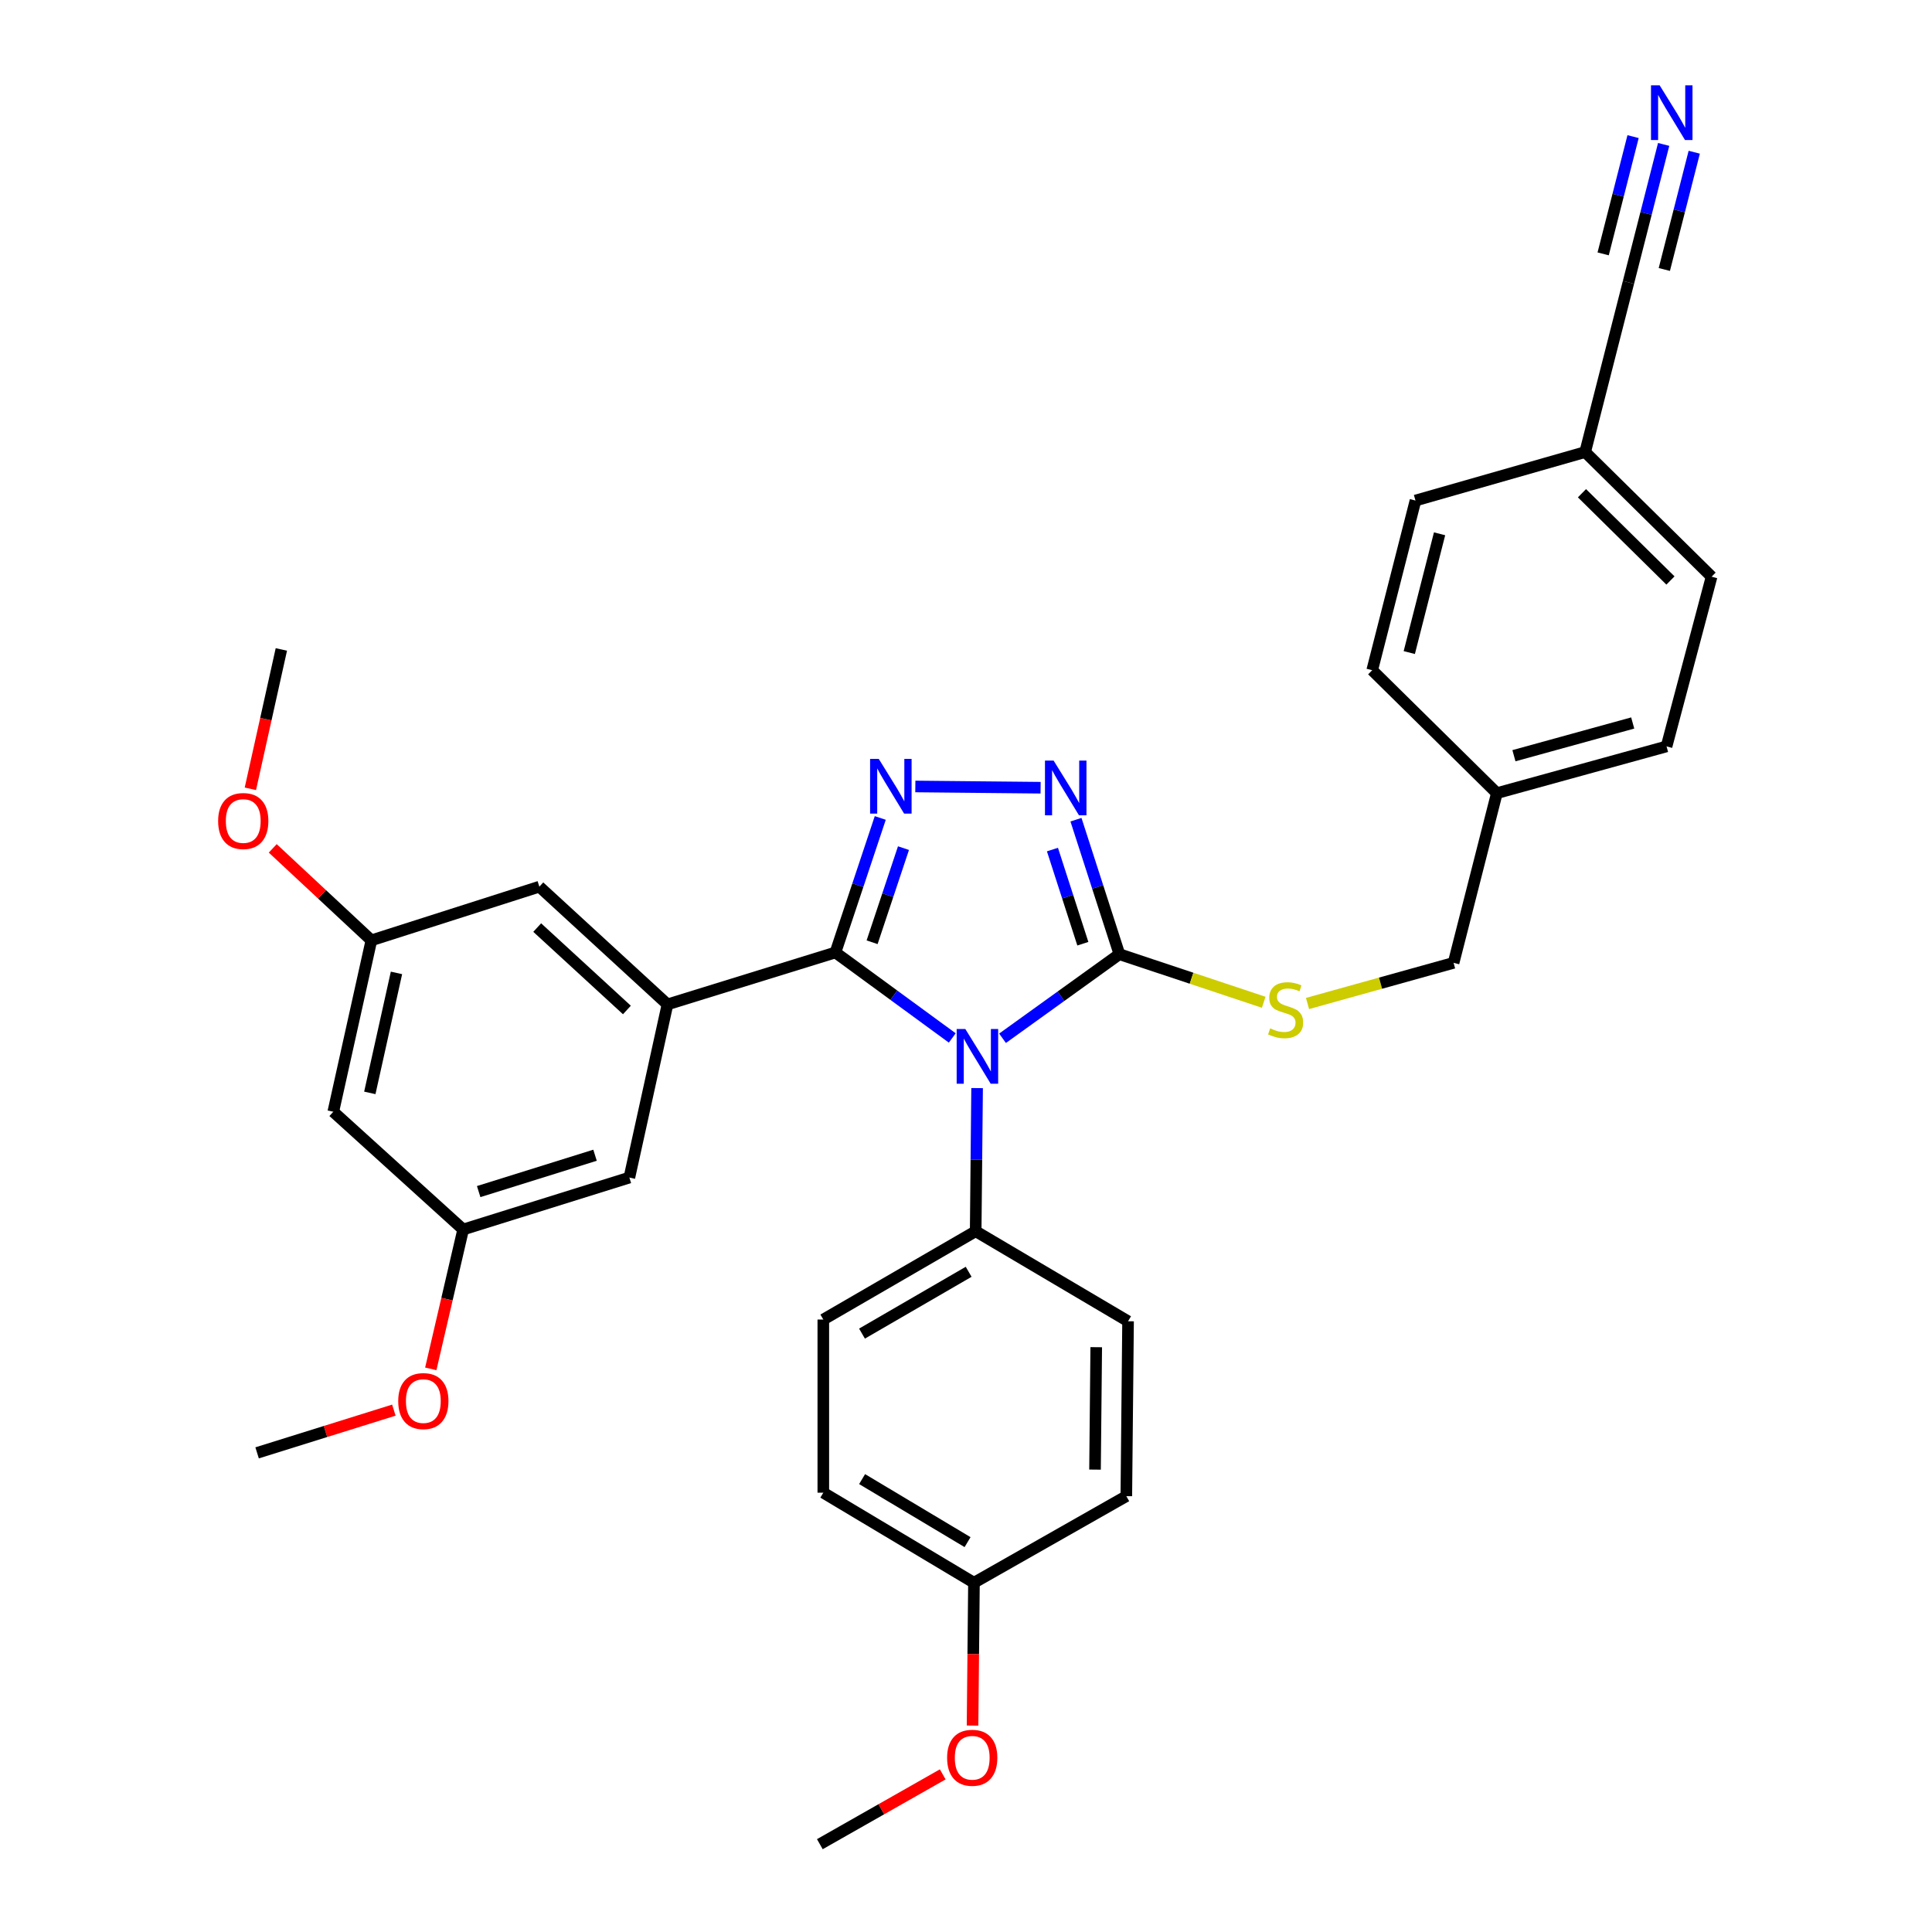 <?xml version='1.0' encoding='iso-8859-1'?>
<svg version='1.1' baseProfile='full'
              xmlns='http://www.w3.org/2000/svg'
                      xmlns:rdkit='http://www.rdkit.org/xml'
                      xmlns:xlink='http://www.w3.org/1999/xlink'
                  xml:space='preserve'
width='1000px' height='1000px' viewBox='0 0 1000 1000'>
<!-- END OF HEADER -->
<rect style='opacity:1.0;fill:#FFFFFF;stroke:none' width='1000' height='1000' x='0' y='0'> </rect>
<path class='bond-0' d='M 538.613,407.72 L 473.777,407.077' style='fill:none;fill-rule:evenodd;stroke:#0000FF;stroke-width:6px;stroke-linecap:butt;stroke-linejoin:miter;stroke-opacity:1' />
<path class='bond-1' d='M 556.918,424.27 L 568.158,459.081' style='fill:none;fill-rule:evenodd;stroke:#0000FF;stroke-width:6px;stroke-linecap:butt;stroke-linejoin:miter;stroke-opacity:1' />
<path class='bond-1' d='M 568.158,459.081 L 579.398,493.892' style='fill:none;fill-rule:evenodd;stroke:#000000;stroke-width:6px;stroke-linecap:butt;stroke-linejoin:miter;stroke-opacity:1' />
<path class='bond-1' d='M 544.743,439.733 L 552.611,464.101' style='fill:none;fill-rule:evenodd;stroke:#0000FF;stroke-width:6px;stroke-linecap:butt;stroke-linejoin:miter;stroke-opacity:1' />
<path class='bond-1' d='M 552.611,464.101 L 560.479,488.468' style='fill:none;fill-rule:evenodd;stroke:#000000;stroke-width:6px;stroke-linecap:butt;stroke-linejoin:miter;stroke-opacity:1' />
<path class='bond-2' d='M 455.623,423.378 L 444.02,458.186' style='fill:none;fill-rule:evenodd;stroke:#0000FF;stroke-width:6px;stroke-linecap:butt;stroke-linejoin:miter;stroke-opacity:1' />
<path class='bond-2' d='M 444.02,458.186 L 432.418,492.993' style='fill:none;fill-rule:evenodd;stroke:#000000;stroke-width:6px;stroke-linecap:butt;stroke-linejoin:miter;stroke-opacity:1' />
<path class='bond-2' d='M 467.641,438.987 L 459.519,463.352' style='fill:none;fill-rule:evenodd;stroke:#0000FF;stroke-width:6px;stroke-linecap:butt;stroke-linejoin:miter;stroke-opacity:1' />
<path class='bond-2' d='M 459.519,463.352 L 451.397,487.717' style='fill:none;fill-rule:evenodd;stroke:#000000;stroke-width:6px;stroke-linecap:butt;stroke-linejoin:miter;stroke-opacity:1' />
<path class='bond-3' d='M 432.418,492.993 L 345.486,519.877' style='fill:none;fill-rule:evenodd;stroke:#000000;stroke-width:6px;stroke-linecap:butt;stroke-linejoin:miter;stroke-opacity:1' />
<path class='bond-4' d='M 432.418,492.993 L 462.655,515.119' style='fill:none;fill-rule:evenodd;stroke:#000000;stroke-width:6px;stroke-linecap:butt;stroke-linejoin:miter;stroke-opacity:1' />
<path class='bond-4' d='M 462.655,515.119 L 492.891,537.245' style='fill:none;fill-rule:evenodd;stroke:#0000FF;stroke-width:6px;stroke-linecap:butt;stroke-linejoin:miter;stroke-opacity:1' />
<path class='bond-5' d='M 518.911,537.413 L 549.155,515.653' style='fill:none;fill-rule:evenodd;stroke:#0000FF;stroke-width:6px;stroke-linecap:butt;stroke-linejoin:miter;stroke-opacity:1' />
<path class='bond-5' d='M 549.155,515.653 L 579.398,493.892' style='fill:none;fill-rule:evenodd;stroke:#000000;stroke-width:6px;stroke-linecap:butt;stroke-linejoin:miter;stroke-opacity:1' />
<path class='bond-6' d='M 505.745,563.193 L 505.377,600.24' style='fill:none;fill-rule:evenodd;stroke:#0000FF;stroke-width:6px;stroke-linecap:butt;stroke-linejoin:miter;stroke-opacity:1' />
<path class='bond-6' d='M 505.377,600.24 L 505.009,637.287' style='fill:none;fill-rule:evenodd;stroke:#000000;stroke-width:6px;stroke-linecap:butt;stroke-linejoin:miter;stroke-opacity:1' />
<path class='bond-7' d='M 579.398,493.892 L 616.745,506.337' style='fill:none;fill-rule:evenodd;stroke:#000000;stroke-width:6px;stroke-linecap:butt;stroke-linejoin:miter;stroke-opacity:1' />
<path class='bond-7' d='M 616.745,506.337 L 654.093,518.782' style='fill:none;fill-rule:evenodd;stroke:#CCCC00;stroke-width:6px;stroke-linecap:butt;stroke-linejoin:miter;stroke-opacity:1' />
<path class='bond-8' d='M 861.107,74.751 L 851.998,110.453' style='fill:none;fill-rule:evenodd;stroke:#0000FF;stroke-width:6px;stroke-linecap:butt;stroke-linejoin:miter;stroke-opacity:1' />
<path class='bond-8' d='M 851.998,110.453 L 842.889,146.155' style='fill:none;fill-rule:evenodd;stroke:#000000;stroke-width:6px;stroke-linecap:butt;stroke-linejoin:miter;stroke-opacity:1' />
<path class='bond-8' d='M 845.277,70.712 L 837.535,101.059' style='fill:none;fill-rule:evenodd;stroke:#0000FF;stroke-width:6px;stroke-linecap:butt;stroke-linejoin:miter;stroke-opacity:1' />
<path class='bond-8' d='M 837.535,101.059 L 829.792,131.406' style='fill:none;fill-rule:evenodd;stroke:#000000;stroke-width:6px;stroke-linecap:butt;stroke-linejoin:miter;stroke-opacity:1' />
<path class='bond-8' d='M 876.937,78.79 L 869.195,109.137' style='fill:none;fill-rule:evenodd;stroke:#0000FF;stroke-width:6px;stroke-linecap:butt;stroke-linejoin:miter;stroke-opacity:1' />
<path class='bond-8' d='M 869.195,109.137 L 861.452,139.483' style='fill:none;fill-rule:evenodd;stroke:#000000;stroke-width:6px;stroke-linecap:butt;stroke-linejoin:miter;stroke-opacity:1' />
<path class='bond-9' d='M 676.776,519.408 L 714.574,508.887' style='fill:none;fill-rule:evenodd;stroke:#CCCC00;stroke-width:6px;stroke-linecap:butt;stroke-linejoin:miter;stroke-opacity:1' />
<path class='bond-9' d='M 714.574,508.887 L 752.372,498.366' style='fill:none;fill-rule:evenodd;stroke:#000000;stroke-width:6px;stroke-linecap:butt;stroke-linejoin:miter;stroke-opacity:1' />
<path class='bond-10' d='M 842.889,146.155 L 820.48,233.986' style='fill:none;fill-rule:evenodd;stroke:#000000;stroke-width:6px;stroke-linecap:butt;stroke-linejoin:miter;stroke-opacity:1' />
<path class='bond-11' d='M 820.48,233.986 L 885.91,298.508' style='fill:none;fill-rule:evenodd;stroke:#000000;stroke-width:6px;stroke-linecap:butt;stroke-linejoin:miter;stroke-opacity:1' />
<path class='bond-11' d='M 818.823,255.297 L 864.625,300.462' style='fill:none;fill-rule:evenodd;stroke:#000000;stroke-width:6px;stroke-linecap:butt;stroke-linejoin:miter;stroke-opacity:1' />
<path class='bond-12' d='M 820.48,233.986 L 732.65,259.081' style='fill:none;fill-rule:evenodd;stroke:#000000;stroke-width:6px;stroke-linecap:butt;stroke-linejoin:miter;stroke-opacity:1' />
<path class='bond-13' d='M 426.146,772.613 L 504.12,819.219' style='fill:none;fill-rule:evenodd;stroke:#000000;stroke-width:6px;stroke-linecap:butt;stroke-linejoin:miter;stroke-opacity:1' />
<path class='bond-13' d='M 446.224,765.581 L 500.806,798.205' style='fill:none;fill-rule:evenodd;stroke:#000000;stroke-width:6px;stroke-linecap:butt;stroke-linejoin:miter;stroke-opacity:1' />
<path class='bond-14' d='M 426.146,772.613 L 426.146,682.994' style='fill:none;fill-rule:evenodd;stroke:#000000;stroke-width:6px;stroke-linecap:butt;stroke-linejoin:miter;stroke-opacity:1' />
<path class='bond-15' d='M 504.12,819.219 L 582.983,774.41' style='fill:none;fill-rule:evenodd;stroke:#000000;stroke-width:6px;stroke-linecap:butt;stroke-linejoin:miter;stroke-opacity:1' />
<path class='bond-16' d='M 504.12,819.219 L 503.753,856.186' style='fill:none;fill-rule:evenodd;stroke:#000000;stroke-width:6px;stroke-linecap:butt;stroke-linejoin:miter;stroke-opacity:1' />
<path class='bond-16' d='M 503.753,856.186 L 503.386,893.153' style='fill:none;fill-rule:evenodd;stroke:#FF0000;stroke-width:6px;stroke-linecap:butt;stroke-linejoin:miter;stroke-opacity:1' />
<path class='bond-17' d='M 192.225,486.722 L 172.512,575.441' style='fill:none;fill-rule:evenodd;stroke:#000000;stroke-width:6px;stroke-linecap:butt;stroke-linejoin:miter;stroke-opacity:1' />
<path class='bond-17' d='M 205.216,503.573 L 191.417,565.677' style='fill:none;fill-rule:evenodd;stroke:#000000;stroke-width:6px;stroke-linecap:butt;stroke-linejoin:miter;stroke-opacity:1' />
<path class='bond-18' d='M 192.225,486.722 L 279.166,458.939' style='fill:none;fill-rule:evenodd;stroke:#000000;stroke-width:6px;stroke-linecap:butt;stroke-linejoin:miter;stroke-opacity:1' />
<path class='bond-19' d='M 192.225,486.722 L 166.699,462.917' style='fill:none;fill-rule:evenodd;stroke:#000000;stroke-width:6px;stroke-linecap:butt;stroke-linejoin:miter;stroke-opacity:1' />
<path class='bond-19' d='M 166.699,462.917 L 141.172,439.113' style='fill:none;fill-rule:evenodd;stroke:#FF0000;stroke-width:6px;stroke-linecap:butt;stroke-linejoin:miter;stroke-opacity:1' />
<path class='bond-20' d='M 172.512,575.441 L 239.73,636.388' style='fill:none;fill-rule:evenodd;stroke:#000000;stroke-width:6px;stroke-linecap:butt;stroke-linejoin:miter;stroke-opacity:1' />
<path class='bond-21' d='M 239.73,636.388 L 325.763,609.504' style='fill:none;fill-rule:evenodd;stroke:#000000;stroke-width:6px;stroke-linecap:butt;stroke-linejoin:miter;stroke-opacity:1' />
<path class='bond-21' d='M 247.762,616.762 L 307.986,597.943' style='fill:none;fill-rule:evenodd;stroke:#000000;stroke-width:6px;stroke-linecap:butt;stroke-linejoin:miter;stroke-opacity:1' />
<path class='bond-22' d='M 239.73,636.388 L 231.352,672.454' style='fill:none;fill-rule:evenodd;stroke:#000000;stroke-width:6px;stroke-linecap:butt;stroke-linejoin:miter;stroke-opacity:1' />
<path class='bond-22' d='M 231.352,672.454 L 222.974,708.52' style='fill:none;fill-rule:evenodd;stroke:#FF0000;stroke-width:6px;stroke-linecap:butt;stroke-linejoin:miter;stroke-opacity:1' />
<path class='bond-23' d='M 325.763,609.504 L 345.486,519.877' style='fill:none;fill-rule:evenodd;stroke:#000000;stroke-width:6px;stroke-linecap:butt;stroke-linejoin:miter;stroke-opacity:1' />
<path class='bond-24' d='M 345.486,519.877 L 279.166,458.939' style='fill:none;fill-rule:evenodd;stroke:#000000;stroke-width:6px;stroke-linecap:butt;stroke-linejoin:miter;stroke-opacity:1' />
<path class='bond-24' d='M 324.484,522.766 L 278.061,480.11' style='fill:none;fill-rule:evenodd;stroke:#000000;stroke-width:6px;stroke-linecap:butt;stroke-linejoin:miter;stroke-opacity:1' />
<path class='bond-25' d='M 129.594,408.284 L 137.611,372.22' style='fill:none;fill-rule:evenodd;stroke:#FF0000;stroke-width:6px;stroke-linecap:butt;stroke-linejoin:miter;stroke-opacity:1' />
<path class='bond-25' d='M 137.611,372.22 L 145.628,336.156' style='fill:none;fill-rule:evenodd;stroke:#000000;stroke-width:6px;stroke-linecap:butt;stroke-linejoin:miter;stroke-opacity:1' />
<path class='bond-26' d='M 203.864,729.883 L 168.47,740.942' style='fill:none;fill-rule:evenodd;stroke:#FF0000;stroke-width:6px;stroke-linecap:butt;stroke-linejoin:miter;stroke-opacity:1' />
<path class='bond-26' d='M 168.47,740.942 L 133.076,752.001' style='fill:none;fill-rule:evenodd;stroke:#000000;stroke-width:6px;stroke-linecap:butt;stroke-linejoin:miter;stroke-opacity:1' />
<path class='bond-27' d='M 582.983,774.41 L 583.882,683.884' style='fill:none;fill-rule:evenodd;stroke:#000000;stroke-width:6px;stroke-linecap:butt;stroke-linejoin:miter;stroke-opacity:1' />
<path class='bond-27' d='M 566.781,760.669 L 567.41,697.301' style='fill:none;fill-rule:evenodd;stroke:#000000;stroke-width:6px;stroke-linecap:butt;stroke-linejoin:miter;stroke-opacity:1' />
<path class='bond-28' d='M 583.882,683.884 L 505.009,637.287' style='fill:none;fill-rule:evenodd;stroke:#000000;stroke-width:6px;stroke-linecap:butt;stroke-linejoin:miter;stroke-opacity:1' />
<path class='bond-29' d='M 505.009,637.287 L 426.146,682.994' style='fill:none;fill-rule:evenodd;stroke:#000000;stroke-width:6px;stroke-linecap:butt;stroke-linejoin:miter;stroke-opacity:1' />
<path class='bond-29' d='M 501.372,658.278 L 446.168,690.273' style='fill:none;fill-rule:evenodd;stroke:#000000;stroke-width:6px;stroke-linecap:butt;stroke-linejoin:miter;stroke-opacity:1' />
<path class='bond-30' d='M 487.954,918.41 L 456.151,936.478' style='fill:none;fill-rule:evenodd;stroke:#FF0000;stroke-width:6px;stroke-linecap:butt;stroke-linejoin:miter;stroke-opacity:1' />
<path class='bond-30' d='M 456.151,936.478 L 424.349,954.545' style='fill:none;fill-rule:evenodd;stroke:#000000;stroke-width:6px;stroke-linecap:butt;stroke-linejoin:miter;stroke-opacity:1' />
<path class='bond-31' d='M 774.772,410.536 L 710.25,346.903' style='fill:none;fill-rule:evenodd;stroke:#000000;stroke-width:6px;stroke-linecap:butt;stroke-linejoin:miter;stroke-opacity:1' />
<path class='bond-32' d='M 774.772,410.536 L 752.372,498.366' style='fill:none;fill-rule:evenodd;stroke:#000000;stroke-width:6px;stroke-linecap:butt;stroke-linejoin:miter;stroke-opacity:1' />
<path class='bond-33' d='M 774.772,410.536 L 862.603,386.339' style='fill:none;fill-rule:evenodd;stroke:#000000;stroke-width:6px;stroke-linecap:butt;stroke-linejoin:miter;stroke-opacity:1' />
<path class='bond-33' d='M 783.608,391.156 L 845.089,374.218' style='fill:none;fill-rule:evenodd;stroke:#000000;stroke-width:6px;stroke-linecap:butt;stroke-linejoin:miter;stroke-opacity:1' />
<path class='bond-34' d='M 885.91,298.508 L 862.603,386.339' style='fill:none;fill-rule:evenodd;stroke:#000000;stroke-width:6px;stroke-linecap:butt;stroke-linejoin:miter;stroke-opacity:1' />
<path class='bond-35' d='M 732.65,259.081 L 710.25,346.903' style='fill:none;fill-rule:evenodd;stroke:#000000;stroke-width:6px;stroke-linecap:butt;stroke-linejoin:miter;stroke-opacity:1' />
<path class='bond-35' d='M 745.12,276.292 L 729.44,337.767' style='fill:none;fill-rule:evenodd;stroke:#000000;stroke-width:6px;stroke-linecap:butt;stroke-linejoin:miter;stroke-opacity:1' />
<path  class='atom-0' d='M 545.356 393.689
L 554.636 408.689
Q 555.556 410.169, 557.036 412.849
Q 558.516 415.529, 558.596 415.689
L 558.596 393.689
L 562.356 393.689
L 562.356 422.009
L 558.476 422.009
L 548.516 405.609
Q 547.356 403.689, 546.116 401.489
Q 544.916 399.289, 544.556 398.609
L 544.556 422.009
L 540.876 422.009
L 540.876 393.689
L 545.356 393.689
' fill='#0000FF'/>
<path  class='atom-1' d='M 454.839 392.791
L 464.119 407.791
Q 465.039 409.271, 466.519 411.951
Q 467.999 414.631, 468.079 414.791
L 468.079 392.791
L 471.839 392.791
L 471.839 421.111
L 467.959 421.111
L 457.999 404.711
Q 456.839 402.791, 455.599 400.591
Q 454.399 398.391, 454.039 397.711
L 454.039 421.111
L 450.359 421.111
L 450.359 392.791
L 454.839 392.791
' fill='#0000FF'/>
<path  class='atom-3' d='M 499.648 532.61
L 508.928 547.61
Q 509.848 549.09, 511.328 551.77
Q 512.808 554.45, 512.888 554.61
L 512.888 532.61
L 516.648 532.61
L 516.648 560.93
L 512.768 560.93
L 502.808 544.53
Q 501.648 542.61, 500.408 540.41
Q 499.208 538.21, 498.848 537.53
L 498.848 560.93
L 495.168 560.93
L 495.168 532.61
L 499.648 532.61
' fill='#0000FF'/>
<path  class='atom-5' d='M 859.038 44.165
L 868.318 59.165
Q 869.238 60.645, 870.718 63.325
Q 872.198 66.005, 872.278 66.165
L 872.278 44.165
L 876.038 44.165
L 876.038 72.485
L 872.158 72.485
L 862.198 56.085
Q 861.038 54.165, 859.798 51.965
Q 858.598 49.765, 858.238 49.085
L 858.238 72.485
L 854.558 72.485
L 854.558 44.165
L 859.038 44.165
' fill='#0000FF'/>
<path  class='atom-6' d='M 657.44 532.284
Q 657.76 532.404, 659.08 532.964
Q 660.4 533.524, 661.84 533.884
Q 663.32 534.204, 664.76 534.204
Q 667.44 534.204, 669 532.924
Q 670.56 531.604, 670.56 529.324
Q 670.56 527.764, 669.76 526.804
Q 669 525.844, 667.8 525.324
Q 666.6 524.804, 664.6 524.204
Q 662.08 523.444, 660.56 522.724
Q 659.08 522.004, 658 520.484
Q 656.96 518.964, 656.96 516.404
Q 656.96 512.844, 659.36 510.644
Q 661.8 508.444, 666.6 508.444
Q 669.88 508.444, 673.6 510.004
L 672.68 513.084
Q 669.28 511.684, 666.72 511.684
Q 663.96 511.684, 662.44 512.844
Q 660.92 513.964, 660.96 515.924
Q 660.96 517.444, 661.72 518.364
Q 662.52 519.284, 663.64 519.804
Q 664.8 520.324, 666.72 520.924
Q 669.28 521.724, 670.8 522.524
Q 672.32 523.324, 673.4 524.964
Q 674.52 526.564, 674.52 529.324
Q 674.52 533.244, 671.88 535.364
Q 669.28 537.444, 664.92 537.444
Q 662.4 537.444, 660.48 536.884
Q 658.6 536.364, 656.36 535.444
L 657.44 532.284
' fill='#CCCC00'/>
<path  class='atom-17' d='M 112.905 424.956
Q 112.905 418.156, 116.265 414.356
Q 119.625 410.556, 125.905 410.556
Q 132.185 410.556, 135.545 414.356
Q 138.905 418.156, 138.905 424.956
Q 138.905 431.836, 135.505 435.756
Q 132.105 439.636, 125.905 439.636
Q 119.665 439.636, 116.265 435.756
Q 112.905 431.876, 112.905 424.956
M 125.905 436.436
Q 130.225 436.436, 132.545 433.556
Q 134.905 430.636, 134.905 424.956
Q 134.905 419.396, 132.545 416.596
Q 130.225 413.756, 125.905 413.756
Q 121.585 413.756, 119.225 416.556
Q 116.905 419.356, 116.905 424.956
Q 116.905 430.676, 119.225 433.556
Q 121.585 436.436, 125.905 436.436
' fill='#FF0000'/>
<path  class='atom-19' d='M 206.118 725.197
Q 206.118 718.397, 209.478 714.597
Q 212.838 710.797, 219.118 710.797
Q 225.398 710.797, 228.758 714.597
Q 232.118 718.397, 232.118 725.197
Q 232.118 732.077, 228.718 735.997
Q 225.318 739.877, 219.118 739.877
Q 212.878 739.877, 209.478 735.997
Q 206.118 732.117, 206.118 725.197
M 219.118 736.677
Q 223.438 736.677, 225.758 733.797
Q 228.118 730.877, 228.118 725.197
Q 228.118 719.637, 225.758 716.837
Q 223.438 713.997, 219.118 713.997
Q 214.798 713.997, 212.438 716.797
Q 210.118 719.597, 210.118 725.197
Q 210.118 730.917, 212.438 733.797
Q 214.798 736.677, 219.118 736.677
' fill='#FF0000'/>
<path  class='atom-25' d='M 490.221 909.816
Q 490.221 903.016, 493.581 899.216
Q 496.941 895.416, 503.221 895.416
Q 509.501 895.416, 512.861 899.216
Q 516.221 903.016, 516.221 909.816
Q 516.221 916.696, 512.821 920.616
Q 509.421 924.496, 503.221 924.496
Q 496.981 924.496, 493.581 920.616
Q 490.221 916.736, 490.221 909.816
M 503.221 921.296
Q 507.541 921.296, 509.861 918.416
Q 512.221 915.496, 512.221 909.816
Q 512.221 904.256, 509.861 901.456
Q 507.541 898.616, 503.221 898.616
Q 498.901 898.616, 496.541 901.416
Q 494.221 904.216, 494.221 909.816
Q 494.221 915.536, 496.541 918.416
Q 498.901 921.296, 503.221 921.296
' fill='#FF0000'/>
</svg>
